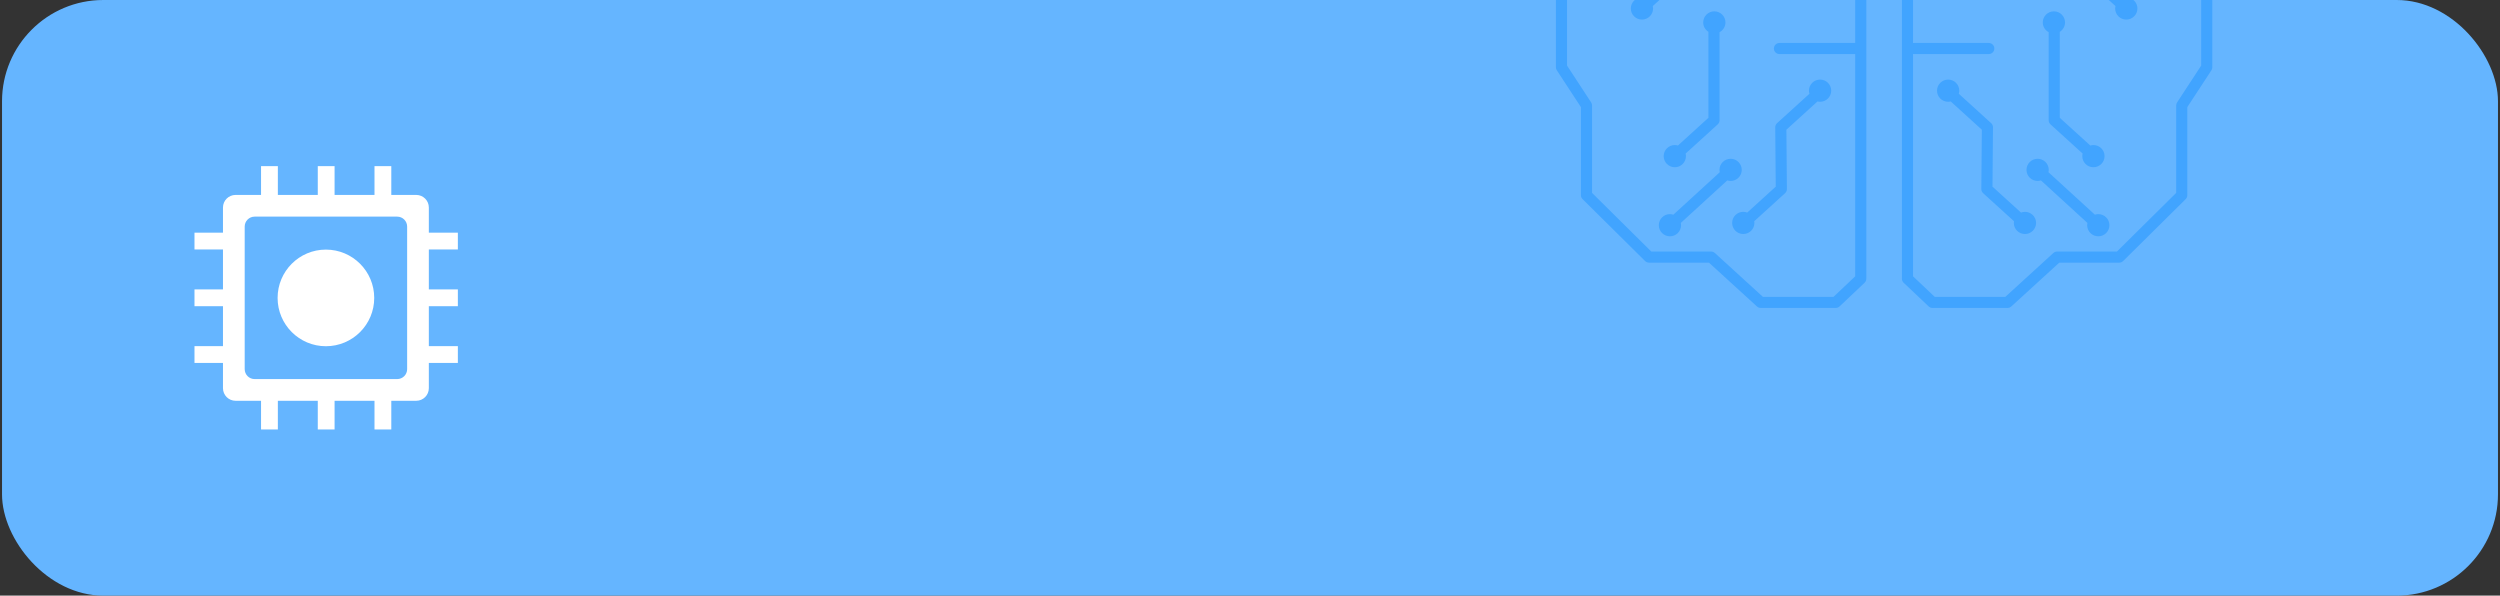 <svg width="617" height="147" viewBox="0 0 617 147" fill="none" xmlns="http://www.w3.org/2000/svg">
<rect x="0" y="0" width="617" height="147" fill="#333333" stroke="none"/>
<g clip-path="url(#clip0_181_1812)">
<rect x="0.5" width="616" height="147" rx="25" fill="#65B5FF"/>
<path d="M105.838 51.216C105.838 49.5 104.446 48.108 102.727 48.108H96.572V41H92.425V48.108H82.575V41H78.427V48.108H68.575V41H64.426V48.108H58.141C56.423 48.108 55.031 49.498 55.031 51.216V57.427H48V61.576H55.031V71.427H48V75.573H55.031V85.424H48V89.573H55.031V95.804C55.031 97.52 56.423 98.914 58.141 98.914H64.426V106H68.575V98.914H78.427V106H82.575V98.914H92.425V106H96.572V98.914H102.727C104.447 98.914 105.838 97.52 105.838 95.804V89.573H113V85.424H105.838V75.573H113V71.427H105.838V61.576H113V57.427H105.838V51.216ZM100.482 91.101C100.482 92.459 99.383 93.557 98.027 93.557H62.847C61.489 93.557 60.391 92.459 60.391 91.101V55.919C60.391 54.563 61.489 53.464 62.847 53.464H98.027C99.383 53.464 100.482 54.563 100.482 55.919V91.101ZM92.359 73.527C92.359 80.111 87.021 85.449 80.434 85.449C73.85 85.449 68.512 80.111 68.512 73.527C68.512 66.941 73.85 61.602 80.434 61.602C87.021 61.602 92.359 66.941 92.359 73.527Z" fill="white"/>
<path d="M545.545 -9.542L540.856 -13.748V-28.108C540.856 -28.476 540.707 -28.828 540.444 -29.085L525.631 -43.55V-51.1C525.631 -51.461 525.487 -51.807 525.233 -52.064L502.601 -74.826C502.343 -75.085 501.992 -75.232 501.626 -75.232H494.673L489.836 -80.55C489.575 -80.836 489.206 -80.999 488.818 -80.999H478.017C477.615 -80.999 477.234 -80.824 476.973 -80.519L469.72 -72.06C469.508 -71.813 469.391 -71.496 469.391 -71.17V68.786C469.391 69.162 469.545 69.521 469.818 69.779L475.99 75.623C476.246 75.864 476.584 76 476.937 76H495.453C495.797 76 496.128 75.871 496.381 75.641L508.229 64.824H523.023C523.385 64.824 523.734 64.682 523.991 64.426L539.422 49.149C539.682 48.892 539.828 48.542 539.828 48.178V26.436L545.777 17.344C545.923 17.122 546 16.862 546 16.596V-8.525C546 -8.912 545.835 -9.283 545.545 -9.542ZM543.253 16.189L537.304 25.281C537.157 25.503 537.08 25.762 537.08 26.029V47.606L522.457 62.084H507.695C507.352 62.084 507.02 62.213 506.767 62.443L494.92 73.26H477.485L472.138 68.198V13.343H490.831C491.59 13.343 492.205 12.73 492.205 11.973C492.205 11.217 491.59 10.604 490.831 10.604H472.138V-13.002L479.2 -6.585C479.454 -6.355 479.783 -6.228 480.126 -6.228H493.87C494.356 -5.454 495.212 -4.935 496.195 -4.935C497.712 -4.935 498.942 -6.161 498.942 -7.674C498.942 -9.185 497.712 -10.412 496.195 -10.412C495.149 -10.412 494.251 -9.823 493.787 -8.966H480.659L472.138 -16.709V-52.475L481.903 -62.873H490.72C491.2 -62.071 492.069 -61.528 493.075 -61.528C494.592 -61.528 495.822 -62.753 495.822 -64.266C495.822 -65.778 494.592 -67.004 493.075 -67.004C492.051 -67.004 491.168 -66.439 490.696 -65.612H481.307C480.927 -65.612 480.564 -65.455 480.305 -65.178L472.138 -56.482V-70.666L478.65 -78.261H488.21L493.048 -72.943C493.308 -72.657 493.678 -72.493 494.066 -72.493H501.054L522.885 -50.536V-42.975C522.885 -42.607 523.033 -42.254 523.297 -41.997L538.11 -27.532V-13.139C538.11 -12.751 538.275 -12.38 538.564 -12.121L543.253 -7.914V16.189H543.253ZM498.849 -30.128C498.849 -28.615 497.62 -27.39 496.102 -27.39C494.585 -27.39 493.355 -28.615 493.355 -30.128C493.355 -30.343 493.385 -30.55 493.432 -30.751L485.911 -37.586C485.625 -37.845 485.463 -38.212 485.463 -38.597V-47.949C484.675 -48.431 484.145 -49.289 484.145 -50.277C484.145 -51.79 485.374 -53.016 486.892 -53.016C488.409 -53.016 489.639 -51.79 489.639 -50.277C489.639 -49.244 489.058 -48.355 488.21 -47.888V-39.201L495.32 -32.74C495.569 -32.814 495.828 -32.866 496.101 -32.866C497.62 -32.866 498.849 -31.64 498.849 -30.128ZM527.514 2.093C527.514 3.606 526.285 4.832 524.767 4.832C523.25 4.832 522.02 3.606 522.02 2.093C522.02 1.885 522.047 1.686 522.091 1.491L514.35 -5.544C514.062 -5.805 513.899 -6.176 513.902 -6.565L514.026 -24.578L506.58 -31.345C506.334 -31.273 506.079 -31.223 505.81 -31.223C504.293 -31.223 503.062 -32.448 503.062 -33.961C503.062 -35.473 504.292 -36.7 505.81 -36.7C507.327 -36.7 508.557 -35.473 508.557 -33.961C508.557 -33.742 508.525 -33.531 508.476 -33.328L516.33 -26.19C516.618 -25.93 516.781 -25.558 516.778 -25.17L516.653 -7.156L523.964 -0.512C524.22 -0.59 524.486 -0.645 524.767 -0.645C526.285 -0.645 527.514 0.581 527.514 2.093ZM508.358 7.853V29.074L515.89 35.918C516.135 35.848 516.389 35.797 516.657 35.797C518.174 35.797 519.405 37.023 519.405 38.536C519.405 40.048 518.175 41.275 516.657 41.275C515.139 41.275 513.909 40.049 513.909 38.536C513.909 38.315 513.942 38.104 513.992 37.899L506.06 30.691C505.774 30.432 505.612 30.064 505.612 29.679V7.941C504.749 7.479 504.156 6.583 504.156 5.539C504.156 4.027 505.386 2.8 506.904 2.8C508.422 2.8 509.652 4.027 509.652 5.539C509.65 6.517 509.132 7.369 508.358 7.853ZM502.507 55.018C502.507 56.531 501.277 57.756 499.76 57.756C498.242 57.756 497.012 56.531 497.012 55.018C497.012 54.874 497.033 54.736 497.054 54.598L489.44 47.679C489.152 47.417 488.989 47.045 488.992 46.657L489.117 32.013L481.439 25.037C481.234 25.085 481.023 25.118 480.802 25.118C479.285 25.118 478.055 23.893 478.055 22.38C478.055 20.868 479.285 19.641 480.802 19.641C482.32 19.641 483.55 20.868 483.55 22.38C483.55 22.646 483.5 22.896 483.43 23.139L491.421 30.401C491.708 30.663 491.872 31.034 491.869 31.423L491.744 46.066L498.786 52.466C499.09 52.351 499.416 52.281 499.76 52.281C501.277 52.28 502.507 53.506 502.507 55.018ZM520.605 55.581C520.605 57.093 519.376 58.32 517.858 58.32C516.341 58.32 515.111 57.094 515.111 55.581C515.111 55.387 515.132 55.198 515.171 55.014L503.705 44.524C503.444 44.606 503.173 44.662 502.885 44.662C501.368 44.662 500.138 43.436 500.138 41.924C500.138 40.411 501.368 39.185 502.885 39.185C504.403 39.185 505.632 40.411 505.632 41.924C505.632 42.125 505.608 42.32 505.566 42.51L517.018 52.987C517.285 52.901 517.563 52.843 517.859 52.843C519.376 52.843 520.605 54.069 520.605 55.581ZM453.027 -80.52C452.766 -80.825 452.384 -81 451.983 -81H441.182C440.794 -81 440.424 -80.837 440.164 -80.551L435.327 -75.233H428.374C428.007 -75.233 427.656 -75.087 427.398 -74.827L404.766 -52.065C404.511 -51.808 404.369 -51.462 404.369 -51.101V-43.551L389.556 -29.087C389.292 -28.828 389.144 -28.476 389.144 -28.109V-13.749L384.455 -9.543C384.165 -9.284 384 -8.913 384 -8.525V16.596C384 16.861 384.078 17.121 384.223 17.344L390.172 26.436V48.175C390.172 48.539 390.318 48.889 390.578 49.146L406.009 64.423C406.267 64.679 406.615 64.821 406.978 64.821H421.771L433.619 75.638C433.873 75.869 434.203 75.997 434.547 75.997H453.064C453.416 75.997 453.755 75.862 454.01 75.62L460.182 69.776C460.455 69.518 460.61 69.159 460.61 68.783V-71.171C460.61 -71.498 460.493 -71.813 460.28 -72.061L453.027 -80.52ZM452.515 73.26H435.08L423.232 62.443C422.979 62.213 422.648 62.084 422.304 62.084H407.543L392.919 47.606V26.029C392.919 25.763 392.841 25.503 392.696 25.281L386.746 16.189V-7.914L391.435 -12.121C391.725 -12.38 391.89 -12.751 391.89 -13.139V-27.532L406.702 -41.997C406.966 -42.255 407.115 -42.607 407.115 -42.975V-50.537L428.945 -72.494H435.934C436.322 -72.494 436.692 -72.657 436.952 -72.944L441.79 -78.261H451.349L457.861 -70.666V-56.482L449.695 -65.179C449.435 -65.456 449.072 -65.612 448.692 -65.612H439.303C438.83 -66.44 437.948 -67.005 436.923 -67.005C435.406 -67.005 434.176 -65.778 434.176 -64.266C434.176 -62.754 435.406 -61.528 436.923 -61.528C437.929 -61.528 438.799 -62.071 439.278 -62.874H448.096L457.86 -52.475V-16.709L449.34 -8.967H436.212C435.748 -9.824 434.85 -10.413 433.804 -10.413C432.286 -10.413 431.057 -9.187 431.057 -7.674C431.057 -6.162 432.286 -4.936 433.804 -4.936C434.787 -4.936 435.643 -5.455 436.129 -6.228H449.873C450.216 -6.228 450.545 -6.356 450.799 -6.585L457.861 -13.003V10.604H439.168C438.409 10.604 437.794 11.217 437.794 11.973C437.794 12.729 438.41 13.342 439.168 13.342H457.861V68.197L452.515 73.26ZM423.94 30.69L416.008 37.899C416.058 38.104 416.091 38.315 416.091 38.535C416.091 40.048 414.861 41.274 413.343 41.274C411.826 41.274 410.596 40.048 410.596 38.535C410.596 37.023 411.826 35.796 413.343 35.796C413.611 35.796 413.865 35.847 414.109 35.918L421.642 29.073V7.852C420.867 7.368 420.349 6.515 420.349 5.537C420.349 4.026 421.579 2.799 423.096 2.799C424.614 2.799 425.844 4.026 425.844 5.537C425.844 6.581 425.251 7.478 424.389 7.939V29.677C424.388 30.064 424.226 30.431 423.94 30.69ZM407.909 1.491C407.952 1.685 407.98 1.885 407.98 2.092C407.98 3.605 406.75 4.831 405.233 4.831C403.715 4.831 402.486 3.606 402.486 2.092C402.486 0.581 403.715 -0.646 405.233 -0.646C405.515 -0.646 405.78 -0.591 406.035 -0.513L413.346 -7.157L413.221 -25.171C413.219 -25.559 413.381 -25.931 413.669 -26.192L421.523 -33.33C421.474 -33.533 421.442 -33.743 421.442 -33.963C421.442 -35.474 422.672 -36.701 424.189 -36.701C425.707 -36.701 426.937 -35.474 426.937 -33.963C426.937 -32.45 425.707 -31.224 424.189 -31.224C423.92 -31.224 423.666 -31.274 423.42 -31.346L415.974 -24.579L416.099 -6.566C416.101 -6.178 415.939 -5.807 415.651 -5.545L407.909 1.491ZM431.149 -30.128C431.149 -31.64 432.379 -32.866 433.897 -32.866C434.17 -32.866 434.429 -32.814 434.679 -32.74L441.788 -39.201V-47.888C440.94 -48.355 440.359 -49.243 440.359 -50.277C440.359 -51.79 441.589 -53.016 443.106 -53.016C444.624 -53.016 445.854 -51.79 445.854 -50.277C445.854 -49.289 445.323 -48.431 444.536 -47.949V-38.597C444.536 -38.212 444.373 -37.844 444.088 -37.586L436.566 -30.751C436.613 -30.55 436.644 -30.343 436.644 -30.128C436.644 -28.615 435.414 -27.39 433.896 -27.39C432.379 -27.39 431.149 -28.615 431.149 -30.128ZM451.944 22.379C451.944 23.891 450.714 25.117 449.196 25.117C448.976 25.117 448.765 25.084 448.56 25.036L440.882 32.012L441.007 46.656C441.009 47.044 440.847 47.416 440.559 47.678L432.945 54.597C432.966 54.735 432.987 54.873 432.987 55.017C432.987 56.529 431.757 57.755 430.239 57.755C428.722 57.755 427.492 56.53 427.492 55.017C427.492 53.504 428.722 52.279 430.239 52.279C430.584 52.279 430.909 52.349 431.213 52.464L438.255 46.064L438.13 31.421C438.128 31.032 438.291 30.661 438.578 30.399L446.569 23.137C446.498 22.894 446.448 22.643 446.448 22.378C446.448 20.866 447.678 19.639 449.195 19.639C450.714 19.641 451.944 20.867 451.944 22.379ZM427.114 44.662C426.827 44.662 426.555 44.605 426.295 44.524L414.828 55.014C414.867 55.198 414.889 55.387 414.889 55.581C414.889 57.093 413.659 58.32 412.141 58.32C410.624 58.32 409.394 57.094 409.394 55.581C409.394 54.069 410.624 52.843 412.141 52.843C412.437 52.843 412.715 52.901 412.982 52.987L424.434 42.51C424.392 42.32 424.368 42.125 424.368 41.924C424.368 40.411 425.597 39.185 427.115 39.185C428.632 39.185 429.863 40.411 429.863 41.924C429.862 43.436 428.632 44.662 427.114 44.662Z" fill="#41A4FF"/>
</g>
<defs>
<clipPath id="clip0_181_1812">
<rect x="0.5" width="616" height="147" rx="25" fill="white"/>
</clipPath>
</defs>
</svg>
